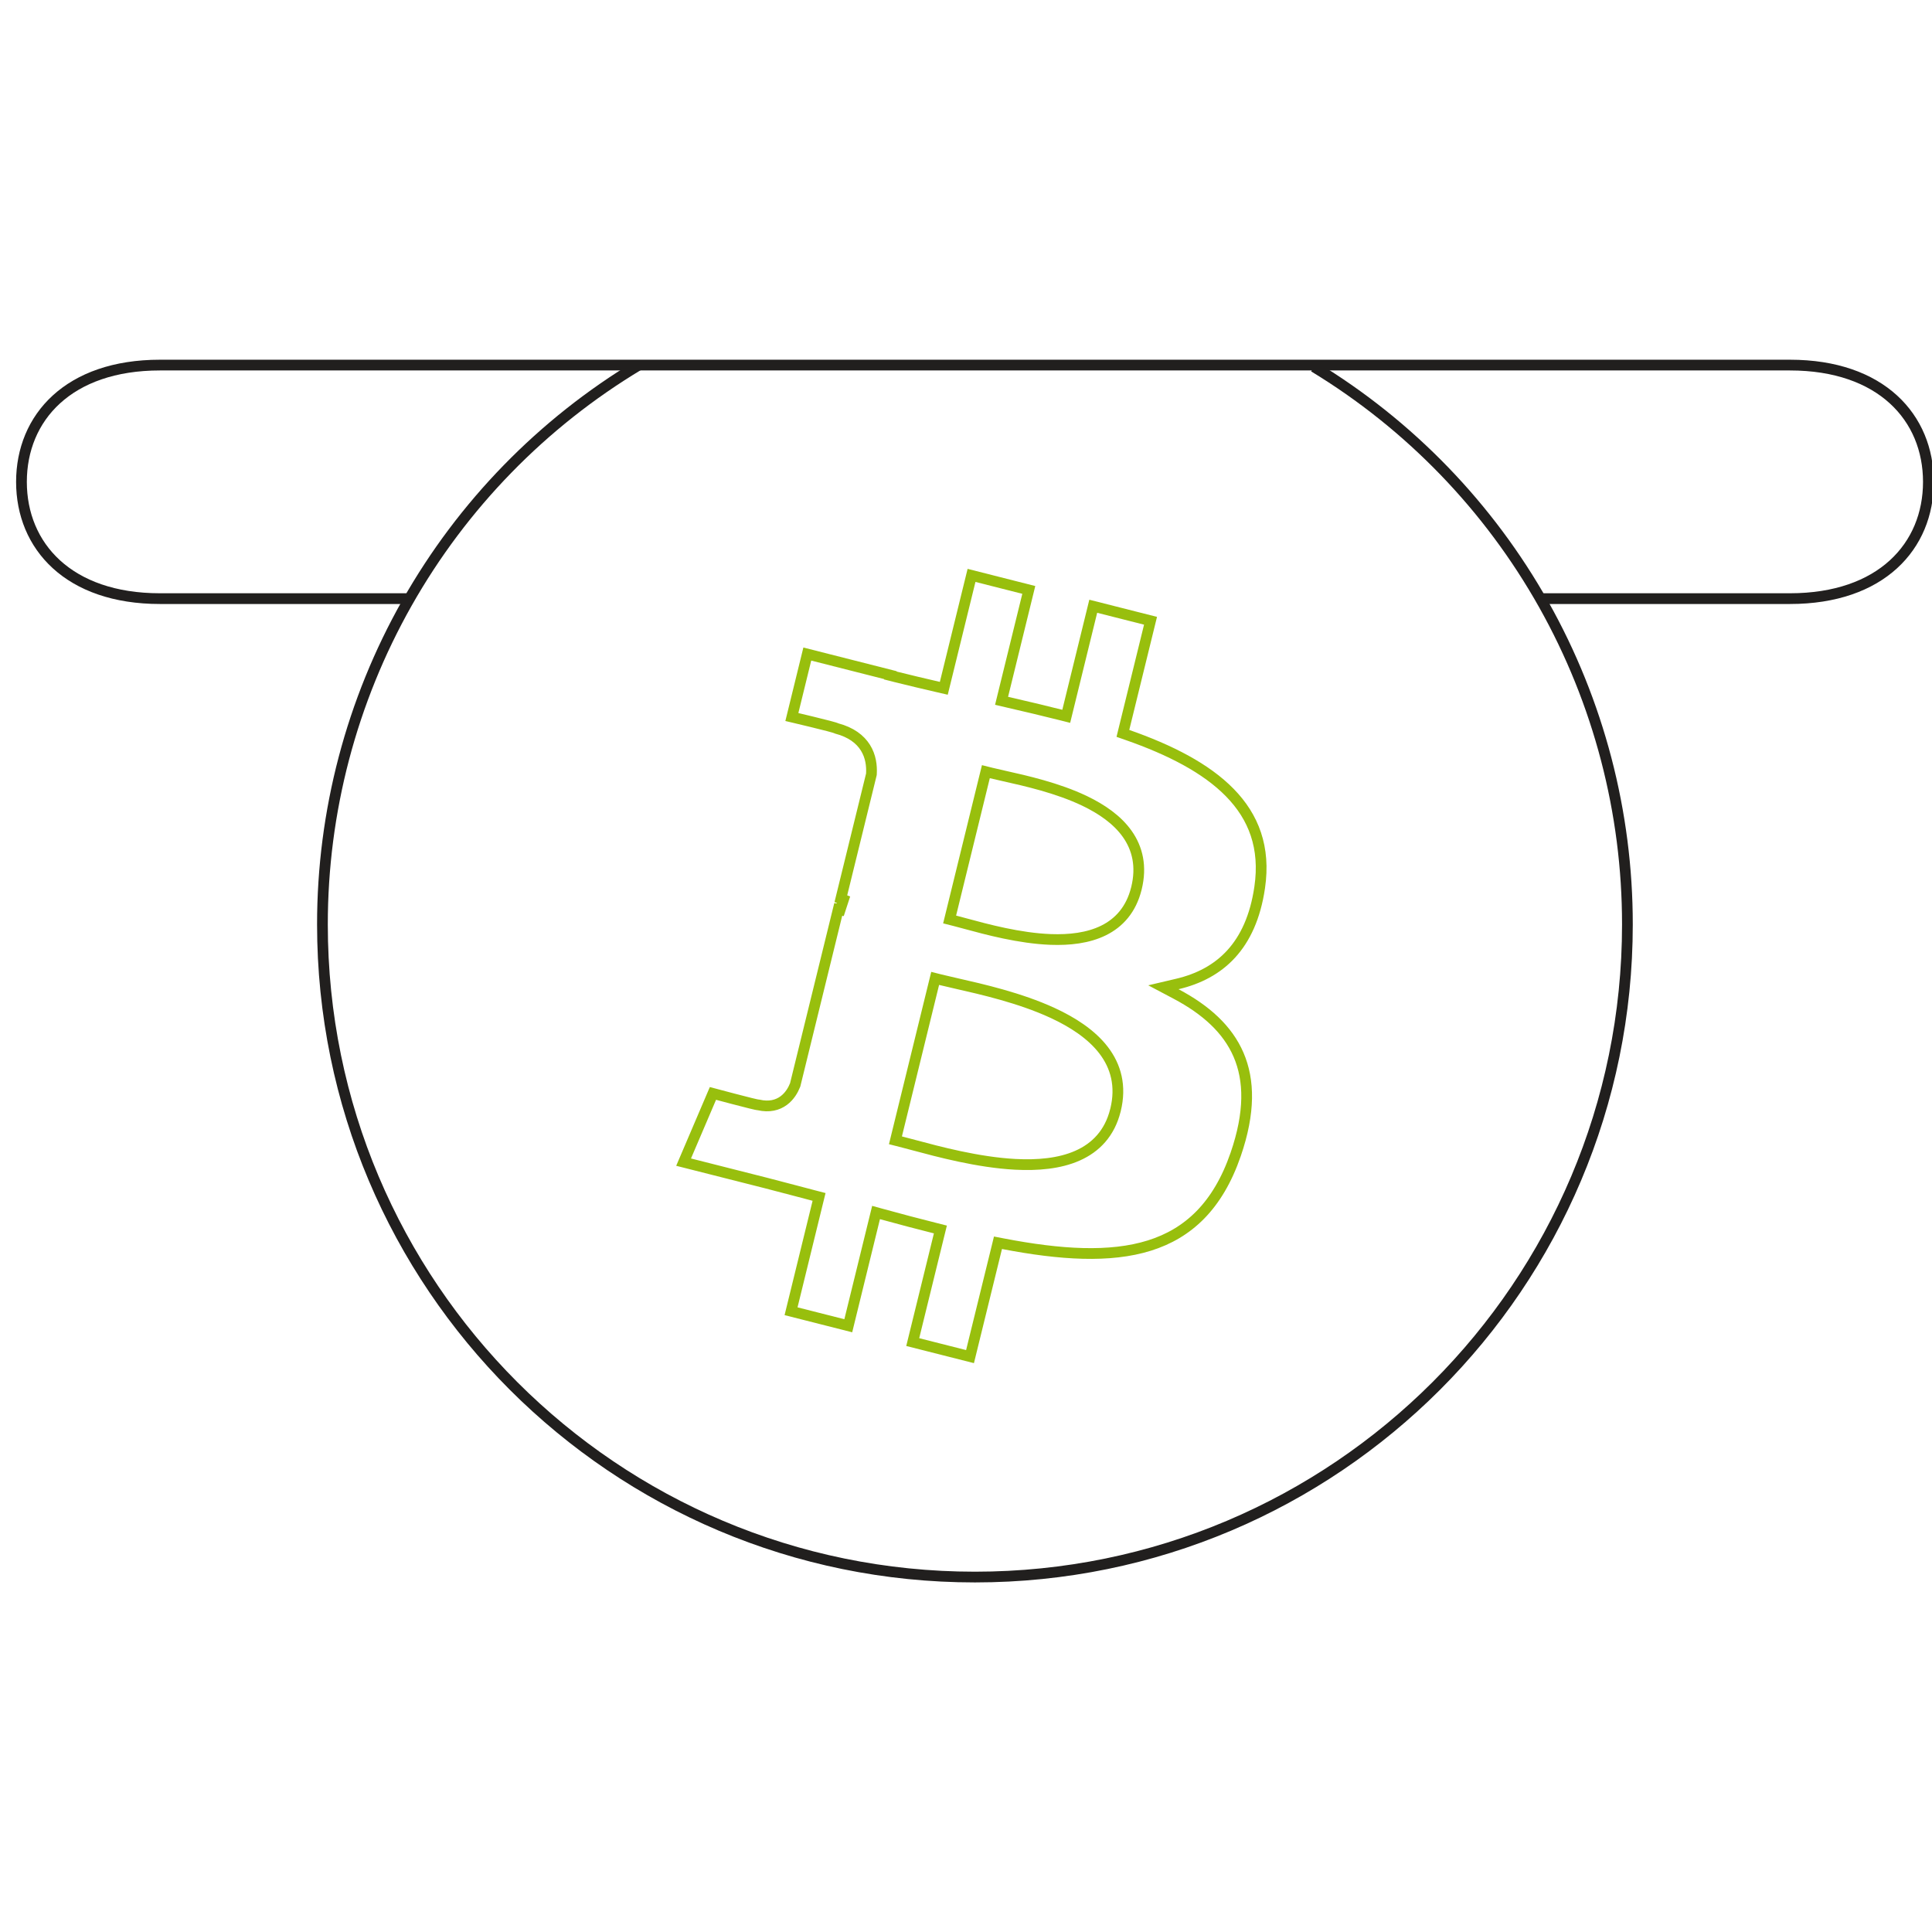 <?xml version="1.0" encoding="UTF-8"?>
 <svg xmlns="http://www.w3.org/2000/svg" width="180" height="180"
  viewBox="0 0 180 180" fill="none">
  <g clip-path="url(#clip0_3475_26702)">
    <path
      d="M122.415 34.174C131.337 39.594 138.712 47.223 143.828 56.324C148.944 65.425 151.628 75.691 151.622 86.132C151.622 119.71 124.405 146.931 90.832 146.931C57.258 146.931 30.041 119.71 30.041 86.132C30.036 75.634 32.751 65.315 37.919 56.179C43.088 47.043 50.534 39.402 59.534 34"
      stroke="#211F1E" stroke-miterlimit="10"></path>
    <path
      d="M38.094 55.773H14.901C6.392 55.773 2 50.878 2 44.895C2 38.905 6.392 34.014 14.901 34.014H166.765C175.272 34.014 179.663 38.911 179.663 44.895C179.663 50.884 175.272 55.773 166.765 55.773H143.572"
      stroke="#211F1E" stroke-miterlimit="10"></path>
    <path
      d="M117.362 82.681L117.362 82.681C116.959 85.447 116.01 87.458 114.696 88.89C113.383 90.322 111.672 91.21 109.688 91.676L108.39 91.981L109.569 92.605C112.341 94.072 114.37 95.897 115.393 98.272C116.414 100.642 116.471 103.646 115.127 107.55C113.47 112.362 110.705 114.913 107.083 116.047C103.414 117.194 98.806 116.907 93.446 115.875L92.979 115.785L92.866 116.247L90.375 126.392L85.037 125.039L87.495 115.03L87.614 114.548L87.132 114.426C85.5 114.014 83.835 113.58 82.116 113.103L81.62 112.966L81.497 113.466L79.032 123.517L73.701 122.165L76.193 111.993L76.311 111.514L75.833 111.39C75.245 111.237 74.648 111.079 74.047 110.919C73.153 110.682 72.246 110.442 71.334 110.21L71.334 110.21L63.689 108.273L66.423 101.871C66.514 101.895 66.617 101.923 66.73 101.953C67.165 102.069 67.745 102.224 68.323 102.375C68.901 102.527 69.479 102.676 69.91 102.782C70.124 102.834 70.307 102.877 70.437 102.905C70.499 102.918 70.561 102.93 70.612 102.936L70.612 102.936C70.623 102.938 70.647 102.941 70.676 102.943C71.666 103.171 72.439 102.965 73.012 102.544C73.578 102.128 73.9 101.539 74.074 101.101L74.087 101.069L74.095 101.035L78.1 84.714C78.106 84.715 78.111 84.717 78.117 84.718C78.171 84.732 78.224 84.746 78.277 84.759L78.587 83.811C78.506 83.778 78.425 83.748 78.343 83.719L81.176 72.181L81.186 72.136L81.189 72.09C81.232 71.346 81.129 70.461 80.631 69.663C80.136 68.871 79.288 68.224 77.96 67.871C77.934 67.858 77.914 67.849 77.904 67.846C77.854 67.825 77.791 67.805 77.729 67.786C77.601 67.746 77.418 67.696 77.204 67.64C76.775 67.527 76.195 67.383 75.616 67.243C75.035 67.102 74.453 66.963 74.015 66.86C73.929 66.84 73.849 66.821 73.776 66.804L75.214 60.936L82.953 62.9L82.946 62.933L83.414 63.052C84.727 63.383 86.079 63.698 87.451 64.017L87.932 64.128L88.05 63.649L90.515 53.608L95.85 54.961L93.434 64.802L93.314 65.293L93.807 65.408C95.501 65.801 97.199 66.196 98.851 66.614L99.339 66.738L99.459 66.249L101.855 56.483L107.192 57.835L104.725 67.887L104.617 68.328L105.045 68.478C109.003 69.863 112.363 71.573 114.591 73.857C116.795 76.115 117.909 78.951 117.362 82.681ZM83.544 105.758L83.426 106.24L83.907 106.362C84.251 106.449 84.658 106.558 85.116 106.681C87.453 107.309 91.122 108.294 94.582 108.478C96.654 108.588 98.71 108.415 100.391 107.67C102.087 106.918 103.384 105.588 103.917 103.46L103.921 103.452L103.931 103.41C104.478 101.181 103.965 99.335 102.811 97.834C101.674 96.356 99.934 95.233 98.047 94.363C95.02 92.968 91.466 92.162 89.103 91.626C88.528 91.496 88.024 91.381 87.615 91.278L87.127 91.155L87.007 91.644L83.544 105.758ZM88.592 85.183L88.474 85.665L88.955 85.787C89.243 85.86 89.584 85.953 89.969 86.057C91.915 86.586 94.98 87.418 97.885 87.527C99.63 87.592 101.375 87.401 102.816 86.689C104.27 85.971 105.382 84.736 105.868 82.803L105.871 82.795L105.882 82.753C106.378 80.726 105.983 79.056 105.028 77.701C104.088 76.368 102.631 75.376 101.054 74.619C98.528 73.409 95.547 72.742 93.578 72.302C93.098 72.195 92.678 72.101 92.34 72.016L91.852 71.894L91.732 72.382L88.592 85.183Z"
      stroke="#98bf0d"></path>
  </g>
  <defs>
    <clipPath id="clip0_3475_26702">
      <rect width="180" height="180" fill="white"></rect>
    </clipPath>
  </defs>
</svg>
